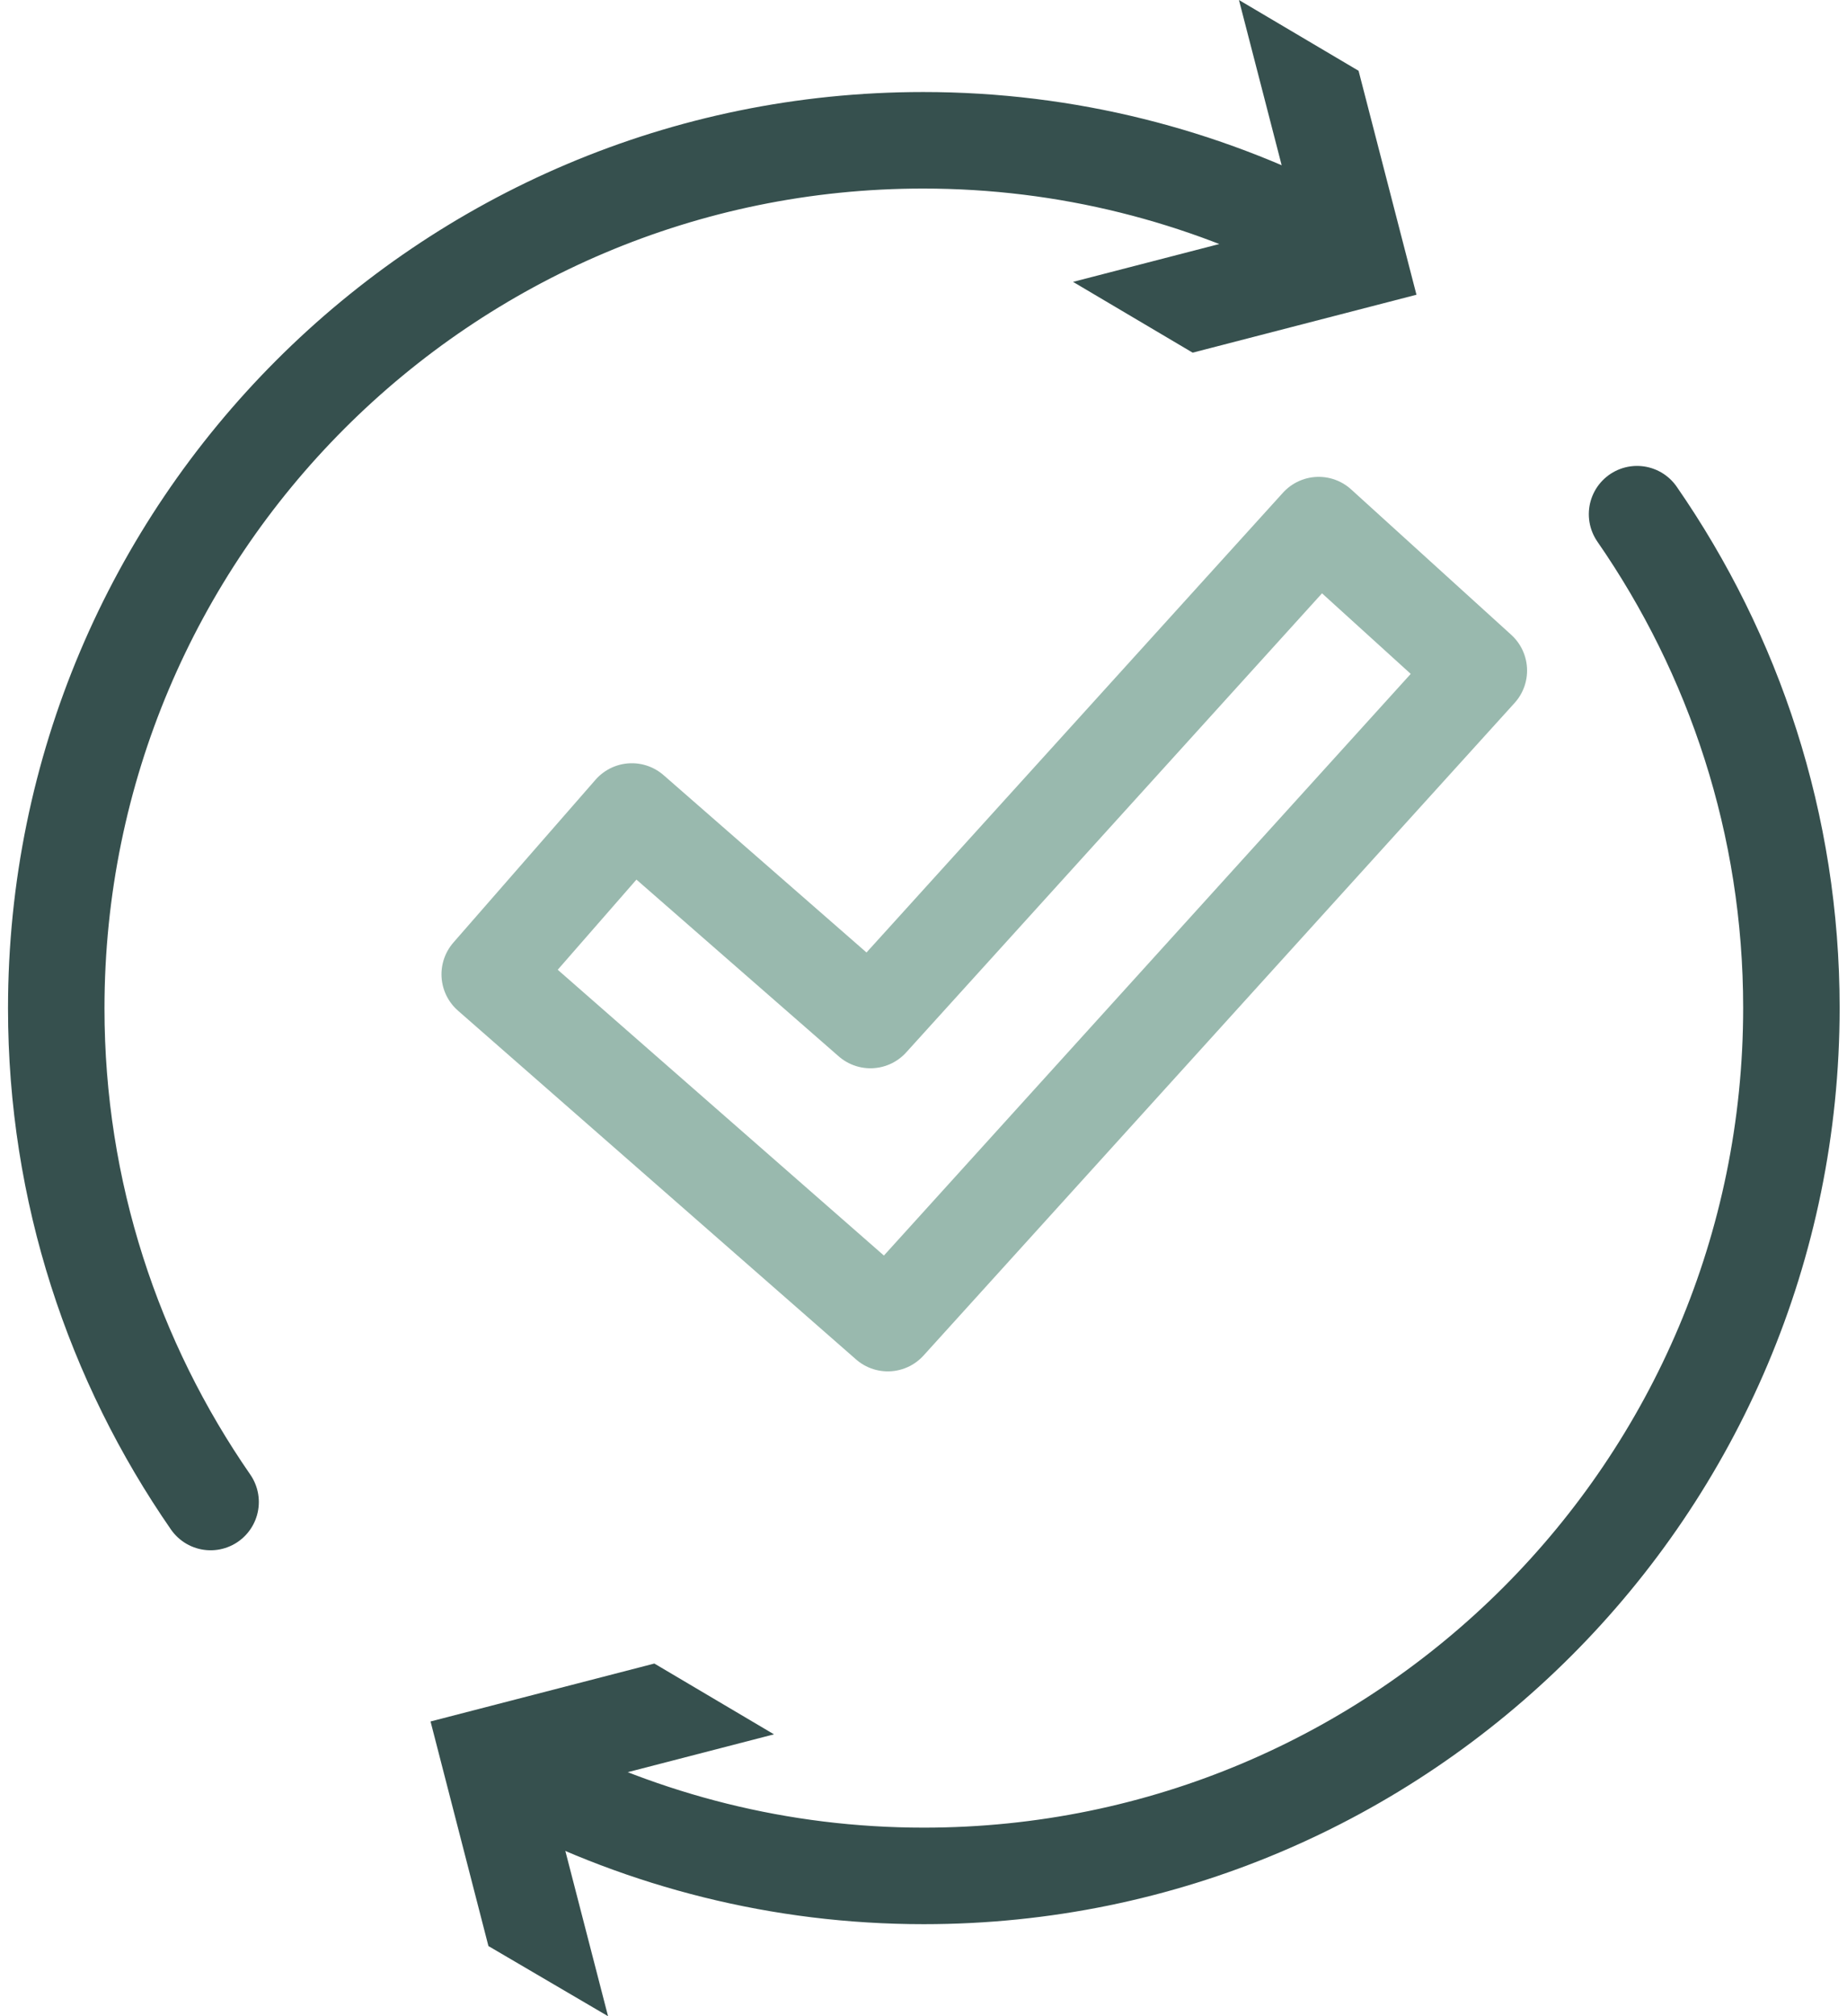 <?xml version="1.0" encoding="UTF-8"?>
<svg xmlns="http://www.w3.org/2000/svg" id="b" data-name="Ebene 2" viewBox="0 0 28.47 31.33" width="55" height="60">
  <g id="c" data-name="Ebene 1">
    <polygon points="13.68 20.56 7.49 15.14 9.7 12.61 13.41 15.85 20.38 8.16 22.87 10.42 13.68 20.56" style="fill: none; stroke: #99b9ae; stroke-linecap: round; stroke-linejoin: round; stroke-width: 1.5px;"/>
    <g>
      <path d="M20.43,3.69c-1.86-.96-3.96-1.51-6.2-1.51C6.79,2.18.75,8.22.75,15.67c0,2.85.89,5.49,2.4,7.67" style="fill: none; stroke: #36504e; stroke-linecap: round; stroke-linejoin: round; stroke-width: 1.5px;"/>
      <polygon points="19.14 0 20.04 3.48 16.56 4.38 18.42 5.48 21.9 4.58 21 1.1 19.14 0" style="fill: #36504e;"/>
    </g>
    <g>
      <path d="M8.04,27.64c1.86.96,3.96,1.51,6.2,1.51,7.45,0,13.49-6.04,13.49-13.49,0-2.85-.89-5.49-2.4-7.67" style="fill: none; stroke: #36504e; stroke-linecap: round; stroke-linejoin: round; stroke-width: 1.5px;"/>
      <polygon points="9.33 31.33 8.43 27.85 11.91 26.95 10.05 25.85 6.57 26.75 7.47 30.24 9.33 31.33" style="fill: #36504e;"/>
    </g>
  </g>
</svg>
